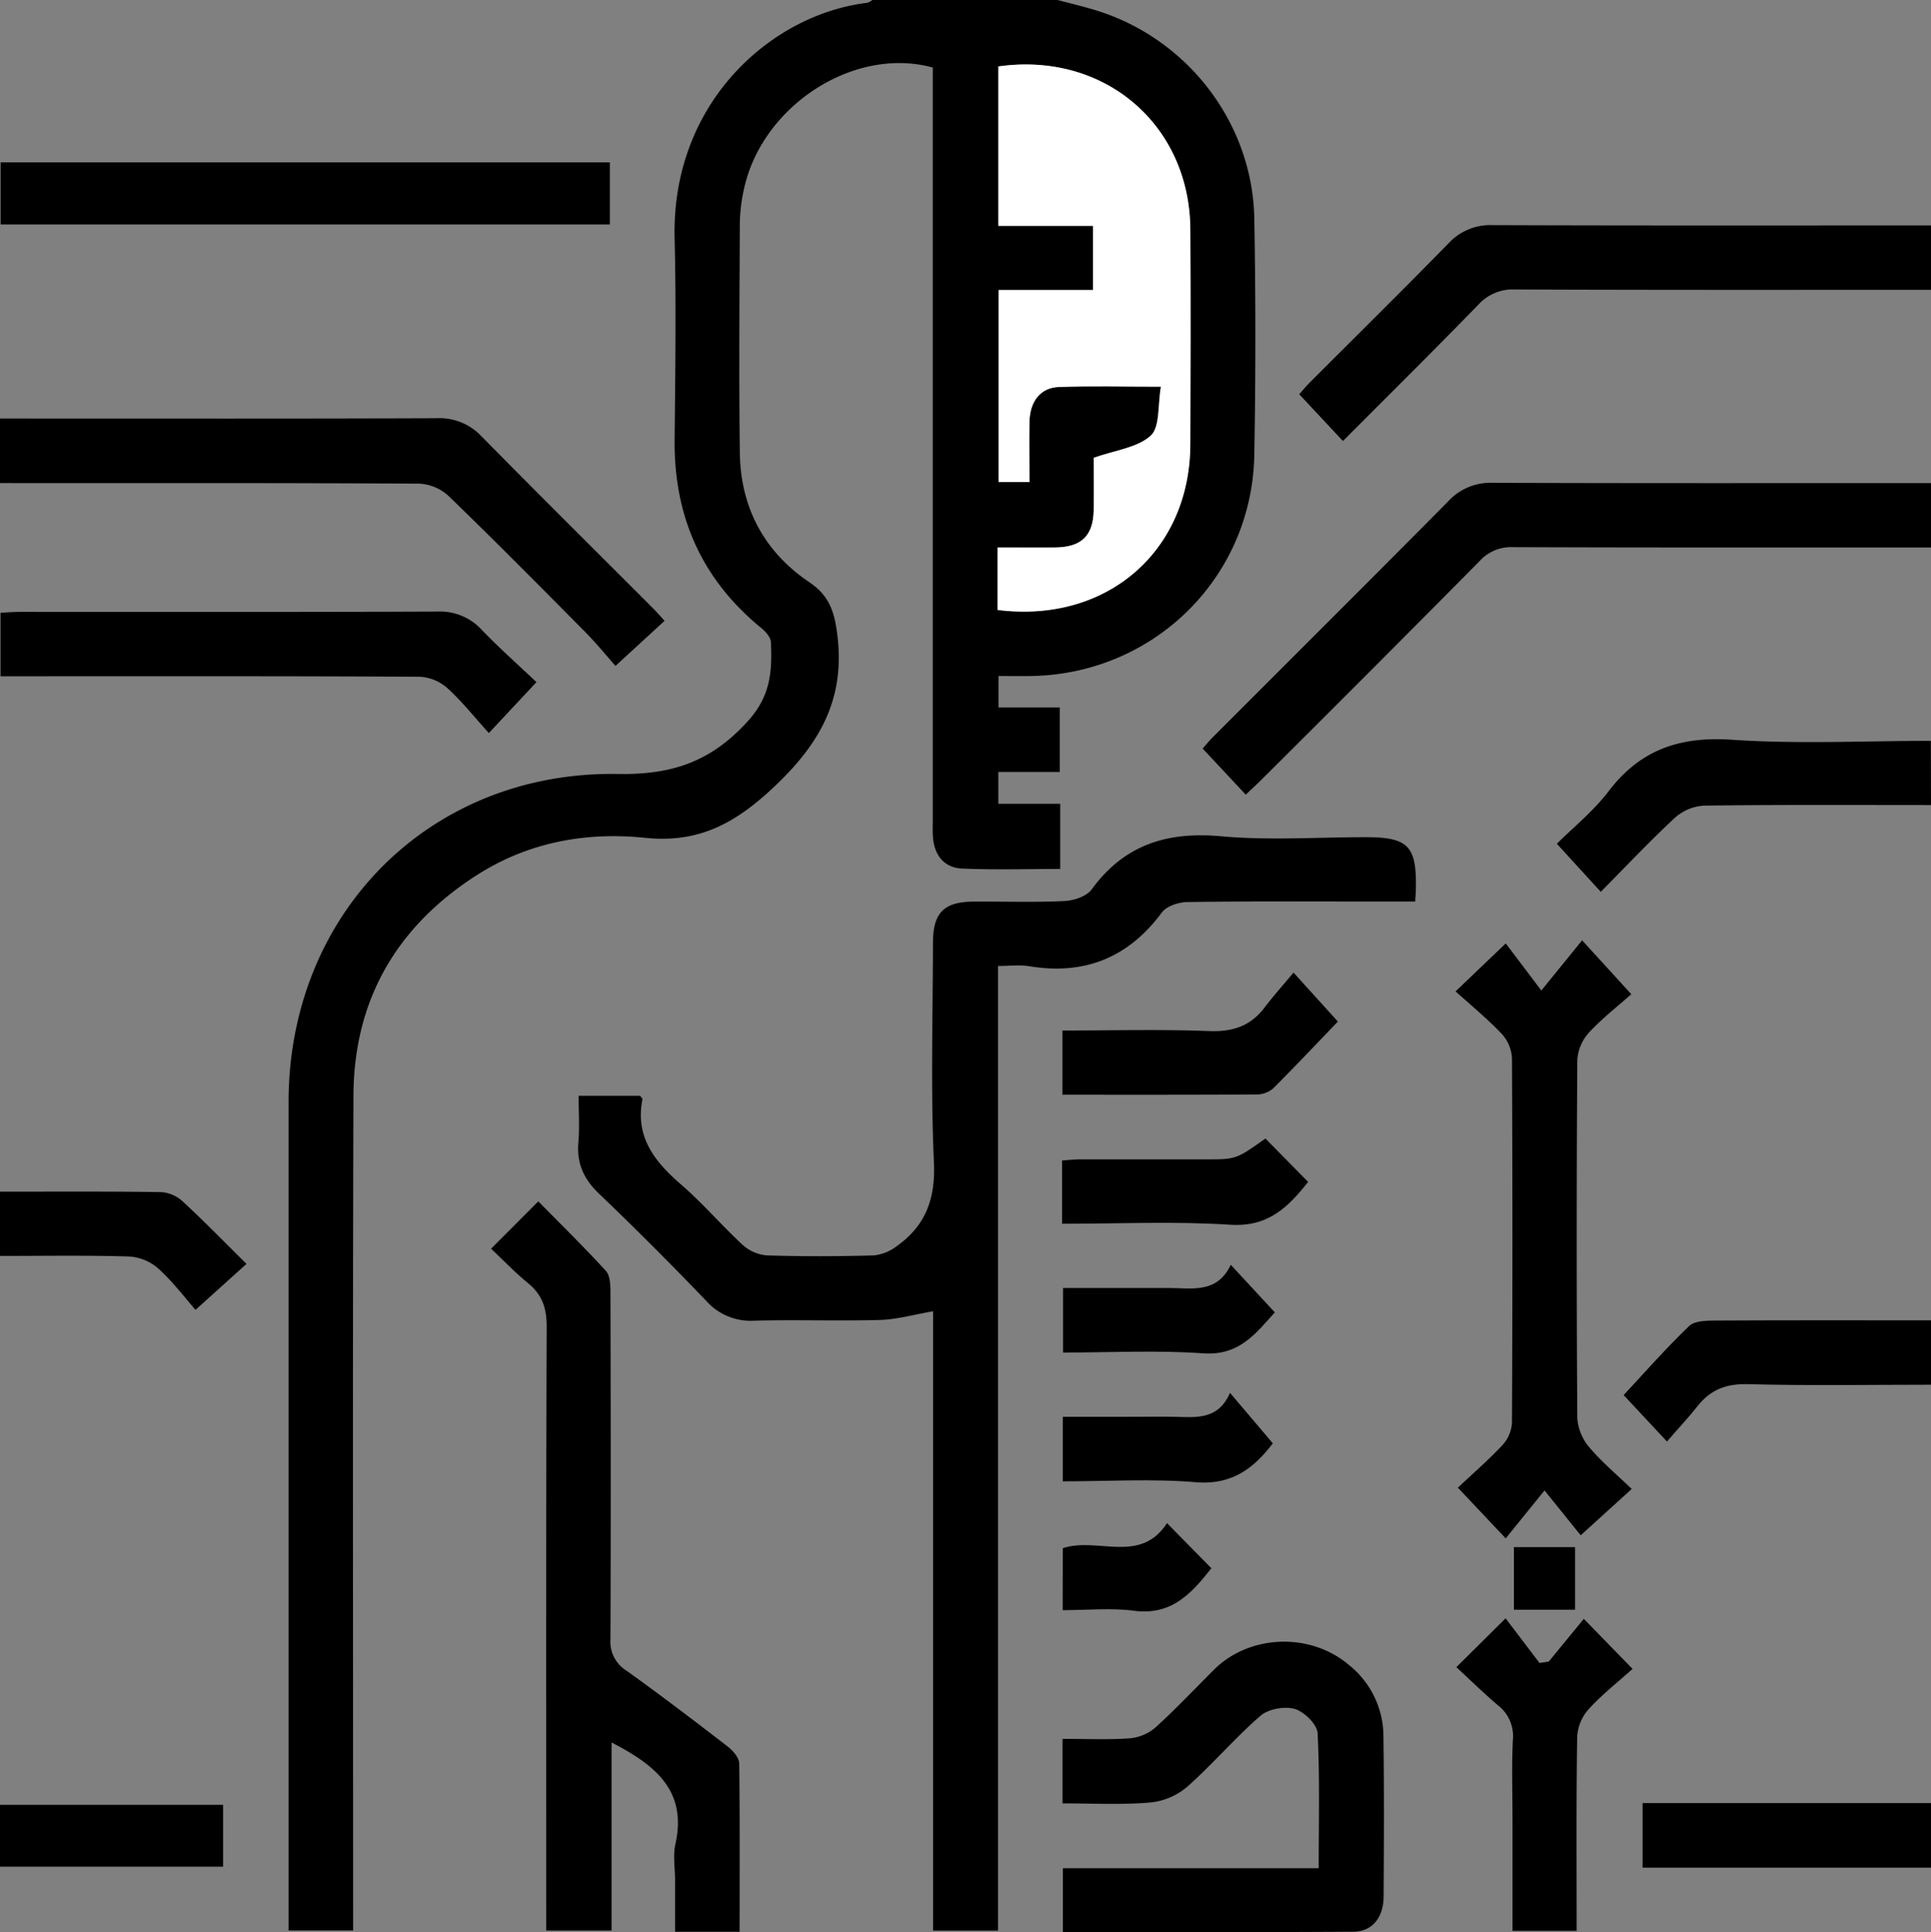 <svg xmlns="http://www.w3.org/2000/svg" viewBox="0 0 478.76 478.98"><rect x="0" y="0" width="478.76" height="478.98" fill="#808080" stroke="none"/><defs><style>.cls-1{fill:#fff;}</style></defs><g id="Capa_2" data-name="Capa 2"><g id="Capa_1-2" data-name="Capa 1"><path d="M262.21,0c3.18.85,6.38,1.6,9.52,2.56,22.7,7,38.83,27.89,39.26,51.66q.52,29.18,0,58.37c-.46,30.4-24.69,54.4-55.15,55-2.64.05-5.28,0-8.28,0v7.79h15.2v16H247.52v7.88h15.34v16.16c-8.15,0-16.25.25-24.33-.1-4.34-.19-6.8-3.18-7.2-7.57-.15-1.65-.05-3.32-.06-5v-186c-19.48-5.39-42.43,9.46-46.84,30.24a41,41,0,0,0-1,8.39c-.09,19-.24,37.92,0,56.88.18,13.51,6,24.49,17.19,32.05,4.82,3.25,6.19,7,6.93,12.67,2.08,15.83-3.87,26.91-15.34,37.81-9.69,9.21-18.81,14.3-32.27,12.91-14.45-1.49-28.54,1-41.17,8.9-20.28,12.77-31.07,31.15-31.14,55.12-.21,66.85-.08,133.71-.08,200.56v6.3h-16v-5.31q0-100,0-200.06c0-46.72,35-82.12,81.72-81.34,13.32.22,22.91-3,32-12.93,5.89-6.41,6.18-12.58,5.86-19.77-.06-1.2-1.3-2.59-2.35-3.45-14.78-12.07-21.7-27.67-21.52-46.68.16-16.63.41-33.27,0-49.89C166.42,25.41,191.28,3.54,215,.7A4.15,4.15,0,0,0,216.3,0ZM247.34,151.21c27,3.4,47.69-14.5,47.79-41,.06-17.79.09-35.57,0-53.36-.16-26-21.43-44.11-47.59-40.38V56H271V71.9H247.57v47.63h7.66c0-5.14-.09-10.09,0-15s2.72-8.39,7.23-8.56c8.08-.29,16.18-.08,25.36-.08-.81,4.59-.19,10-2.54,12.15-3.35,3-8.89,3.61-14.11,5.46,0,3.59.06,8.22,0,12.85-.09,6.46-3,9.3-9.55,9.38-4.74.06-9.48,0-14.28,0Z"></path><path d="M478.76,135.72c-34.57,0-69.14.05-103.7-.08a10.48,10.48,0,0,0-8.22,3.46q-26.83,27.1-53.89,54c-1.27,1.27-2.61,2.49-4.09,3.9l-10.68-11.43c.67-.74,1.67-2,2.78-3.08,19.38-19.4,38.82-38.74,58.11-58.22a14.24,14.24,0,0,1,11-4.58c36.23.13,72.46.07,108.69.07Z"></path><path d="M478.76,71.85c-34.41,0-68.82.06-103.22-.09a11.51,11.51,0,0,0-9.07,3.84c-11,11.3-22.2,22.39-33.51,33.73L322.13,97.74c.67-.74,1.67-2,2.78-3.08,11.39-11.41,22.87-22.73,34.15-34.25a14.11,14.11,0,0,1,11-4.6c36.24.13,72.47.07,108.71.07Z"></path><path d="M478.76,199.58c-18.75,0-37.51-.11-56.25.14a11.84,11.84,0,0,0-7.23,3c-6.3,5.84-12.2,12.12-18.39,18.37L386,209.17c3.92-3.92,9-8,12.82-13,7.88-10.37,17.72-13.66,30.63-12.78,16.35,1.11,32.84.27,49.27.27Z"></path><path d="M478.76,343.28c-15.13,0-30.26.27-45.38-.14-5.33-.14-9.2,1.31-12.43,5.36-2.37,3-5,5.77-7.65,8.86l-10.75-11.51c5.13-5.5,10.45-11.56,16.24-17.12,1.38-1.33,4.36-1.34,6.61-1.36,17.79-.1,35.57-.05,53.36-.05Z"></path><path d="M478.76,463h-71.5v-16h71.5Z"></path><path d="M143.46,271.65h15.25c.24.35.61.65.57.87-1.85,9.38,3.06,15.49,9.64,21.18,5.39,4.67,10.06,10.17,15.31,15a10.07,10.07,0,0,0,6,2.52c8.81.28,17.63.25,26.44,0a11.29,11.29,0,0,0,5.62-2.26c7.17-5.06,9.67-11.72,9.26-20.8-.82-18.09-.26-36.25-.24-54.37,0-7.54,2.71-10.24,10.16-10.28s15,.22,22.45-.14c2.34-.11,5.49-1.16,6.75-2.89,8.08-11.06,18.66-14.38,32.05-13.17,11.88,1.08,23.93.23,35.9.23,10.44,0,12.6,2.16,12.43,12.52,0,1-.1,1.93-.17,3.44h-9.53c-15.63,0-31.26-.1-46.89.12-2.19,0-5.21,1-6.39,2.58-8.33,11.24-19.18,15.59-32.91,13.33-2.39-.4-4.91-.06-7.71-.06V478.61H231.34V325.07c-4.65.8-8.83,2-13.05,2.15-10.47.3-21-.1-31.43.19a14.72,14.72,0,0,1-11.84-5c-8.65-9-17.44-17.84-26.46-26.44-3.82-3.64-5.61-7.55-5.16-12.78C143.71,279.55,143.46,275.87,143.46,271.65Z"></path><path d="M183.37,478.89h-16V466.14c0-3-.55-6.11.09-9,3-13.49-5.38-19.74-15.83-25.17V478.6h-16.2V473c0-48-.07-96.08.11-144.12,0-4.57-1.1-7.9-4.6-10.76-3.19-2.61-6.06-5.62-9.19-8.56l11.71-11.74c5.71,5.81,11.39,11.38,16.76,17.24,1,1.11,1.13,3.35,1.13,5.07.07,28.76.12,57.52,0,86.27a8.44,8.44,0,0,0,4,7.79c8.51,6.09,16.84,12.44,25.13,18.83,1.28,1,2.78,2.76,2.8,4.18C183.45,450.91,183.37,464.67,183.37,478.89Z"></path><path d="M263.44,447.07v-16c5.66,0,11.12.25,16.53-.12a11.42,11.42,0,0,0,6.42-2.62c5.05-4.57,9.73-9.54,14.54-14.35,8.83-8.83,23.94-9.39,33.56-1.19A22.66,22.66,0,0,1,343,430.19c.19,13.3.13,26.59.05,39.89,0,5.25-2.78,8.77-7.52,8.8-23.9.16-47.79.08-72,.08V463.15h63.42c0-11.39.3-22.46-.27-33.49-.11-2.17-3.29-5.28-5.64-6-2.52-.73-6.52,0-8.48,1.65-6.38,5.53-11.91,12.06-18.24,17.67a16.67,16.67,0,0,1-9.13,3.87C278.09,447.46,270.94,447.07,263.44,447.07Z"></path><path d="M382.94,369.49l-9.62,11.88L361.45,368.8c3.55-3.33,7.53-6.78,11.11-10.61a8.91,8.91,0,0,0,2.31-5.56q.22-45.13,0-90.27a9.65,9.65,0,0,0-2.48-6c-3.52-3.71-7.51-7-11.51-10.59l12.45-11.89,8.82,11.67,10.11-12.44,12.2,13.36c-3.2,2.84-7.16,5.91-10.52,9.54a11.09,11.09,0,0,0-2.87,6.79q-.29,44.39,0,88.77a12.5,12.5,0,0,0,3,7.25c3.08,3.65,6.81,6.75,10.49,10.3l-12.65,11.49Z"></path><path d="M0,119.75v-16H5.09c34.39,0,68.78.06,103.17-.07a14.26,14.26,0,0,1,11.07,4.44c14.1,14.32,28.38,28.47,42.59,42.7.93.92,1.78,1.92,2.85,3.08L152.6,165.08c-2.24-2.52-4.74-5.61-7.53-8.43-11.23-11.33-22.45-22.67-33.91-33.75a11.55,11.55,0,0,0-7.24-3c-32.72-.19-65.46-.13-98.19-.13Z"></path><path d="M151.2,40.25V55.64H.15V40.25Z"></path><path d="M133,169.11,121.2,181.73c-3.53-3.9-6.63-7.82-10.29-11.15a11.25,11.25,0,0,0-6.81-2.81c-32.72-.18-65.44-.12-98.16-.12H.13V151.91c1.54-.07,3.14-.22,4.74-.22,34.55,0,69.1.06,103.64-.08a14,14,0,0,1,11,4.61C123.87,160.74,128.59,164.91,133,169.11Z"></path><path d="M384,411.9l8.68-10.58,12.09,12.41c-3.63,3.26-7.57,6.35-10.9,10a11.22,11.22,0,0,0-2.83,6.81c-.24,15.93-.13,31.86-.13,48.12H375V450.85c0-6.49-.22-13,.09-19.44a9.68,9.68,0,0,0-3.67-8.64c-3.54-3-6.83-6.23-10.34-9.47l12.21-12.11,8.41,11.07Z"></path><path d="M263.42,271.39V255.47c12.27,0,24.34-.33,36.38.14,5.82.22,10.22-1.23,13.72-5.82,2.2-2.89,4.63-5.61,7.19-8.68,4.32,4.77,7.65,8.43,11,12.14-5.08,5.28-10.48,11-16.07,16.59a6.32,6.32,0,0,1-4.1,1.48C295.65,271.43,279.75,271.39,263.42,271.39Z"></path><path d="M0,295.42c13.53,0,26.77-.09,40,.11a8.79,8.79,0,0,1,5.3,2.31c5.34,4.94,10.43,10.16,15.82,15.48l-12.65,11.4c-2.62-3-5.63-7-9.26-10.28A12.18,12.18,0,0,0,32,311.49c-10.56-.32-21.14-.14-32-.14Z"></path><path d="M263.32,303.37V287.7c1.42-.1,2.83-.28,4.25-.29q15.72,0,31.43,0c7.47,0,7.47,0,14.74-5.16L324.33,293c-4.95,6.26-9.91,11.21-19.25,10.62C291.37,302.73,277.56,303.37,263.32,303.37Z"></path><path d="M0,462.76V447.43H55.31v15.33Z"></path><path d="M305.15,313.55l10.93,11.8c-4.59,5-8.67,10.8-17.79,10.15-11.4-.81-22.9-.2-34.72-.2v-16c8.75,0,17.5,0,26.25,0C295.54,319.31,301.75,320.74,305.15,313.55Z"></path><path d="M315.58,357.81c-4.28,5.58-9.61,10.43-19.08,9.64-10.85-.92-21.84-.22-33-.22v-16h16.66c3.66,0,7.32-.07,11,0,5.35.12,10.87.86,13.8-5.94Z"></path><path d="M263.5,383.8c8.66-2.86,19.17,4.07,25.84-6.21l11,11.19c-4.93,6.25-9.89,11.78-19.23,10.53-5.69-.76-11.56-.14-17.64-.14Z"></path><path d="M390.52,399.06H375.35V383.54h15.17Z"></path><path class="cls-1" d="M247.34,151.21V135.72c4.8,0,9.54,0,14.28,0,6.56-.08,9.46-2.92,9.55-9.38.08-4.63,0-9.26,0-12.85C276.41,111.62,282,111,285.3,108c2.35-2.13,1.73-7.56,2.54-12.15-9.18,0-17.28-.21-25.36.08-4.51.17-7.11,3.56-7.23,8.56s0,9.89,0,15h-7.66V71.9H271V56H247.53V16.47c26.16-3.73,47.43,14.35,47.59,40.38.1,17.79.07,35.57,0,53.36C295,136.71,274.36,154.61,247.34,151.21Z"></path></g></g></svg>